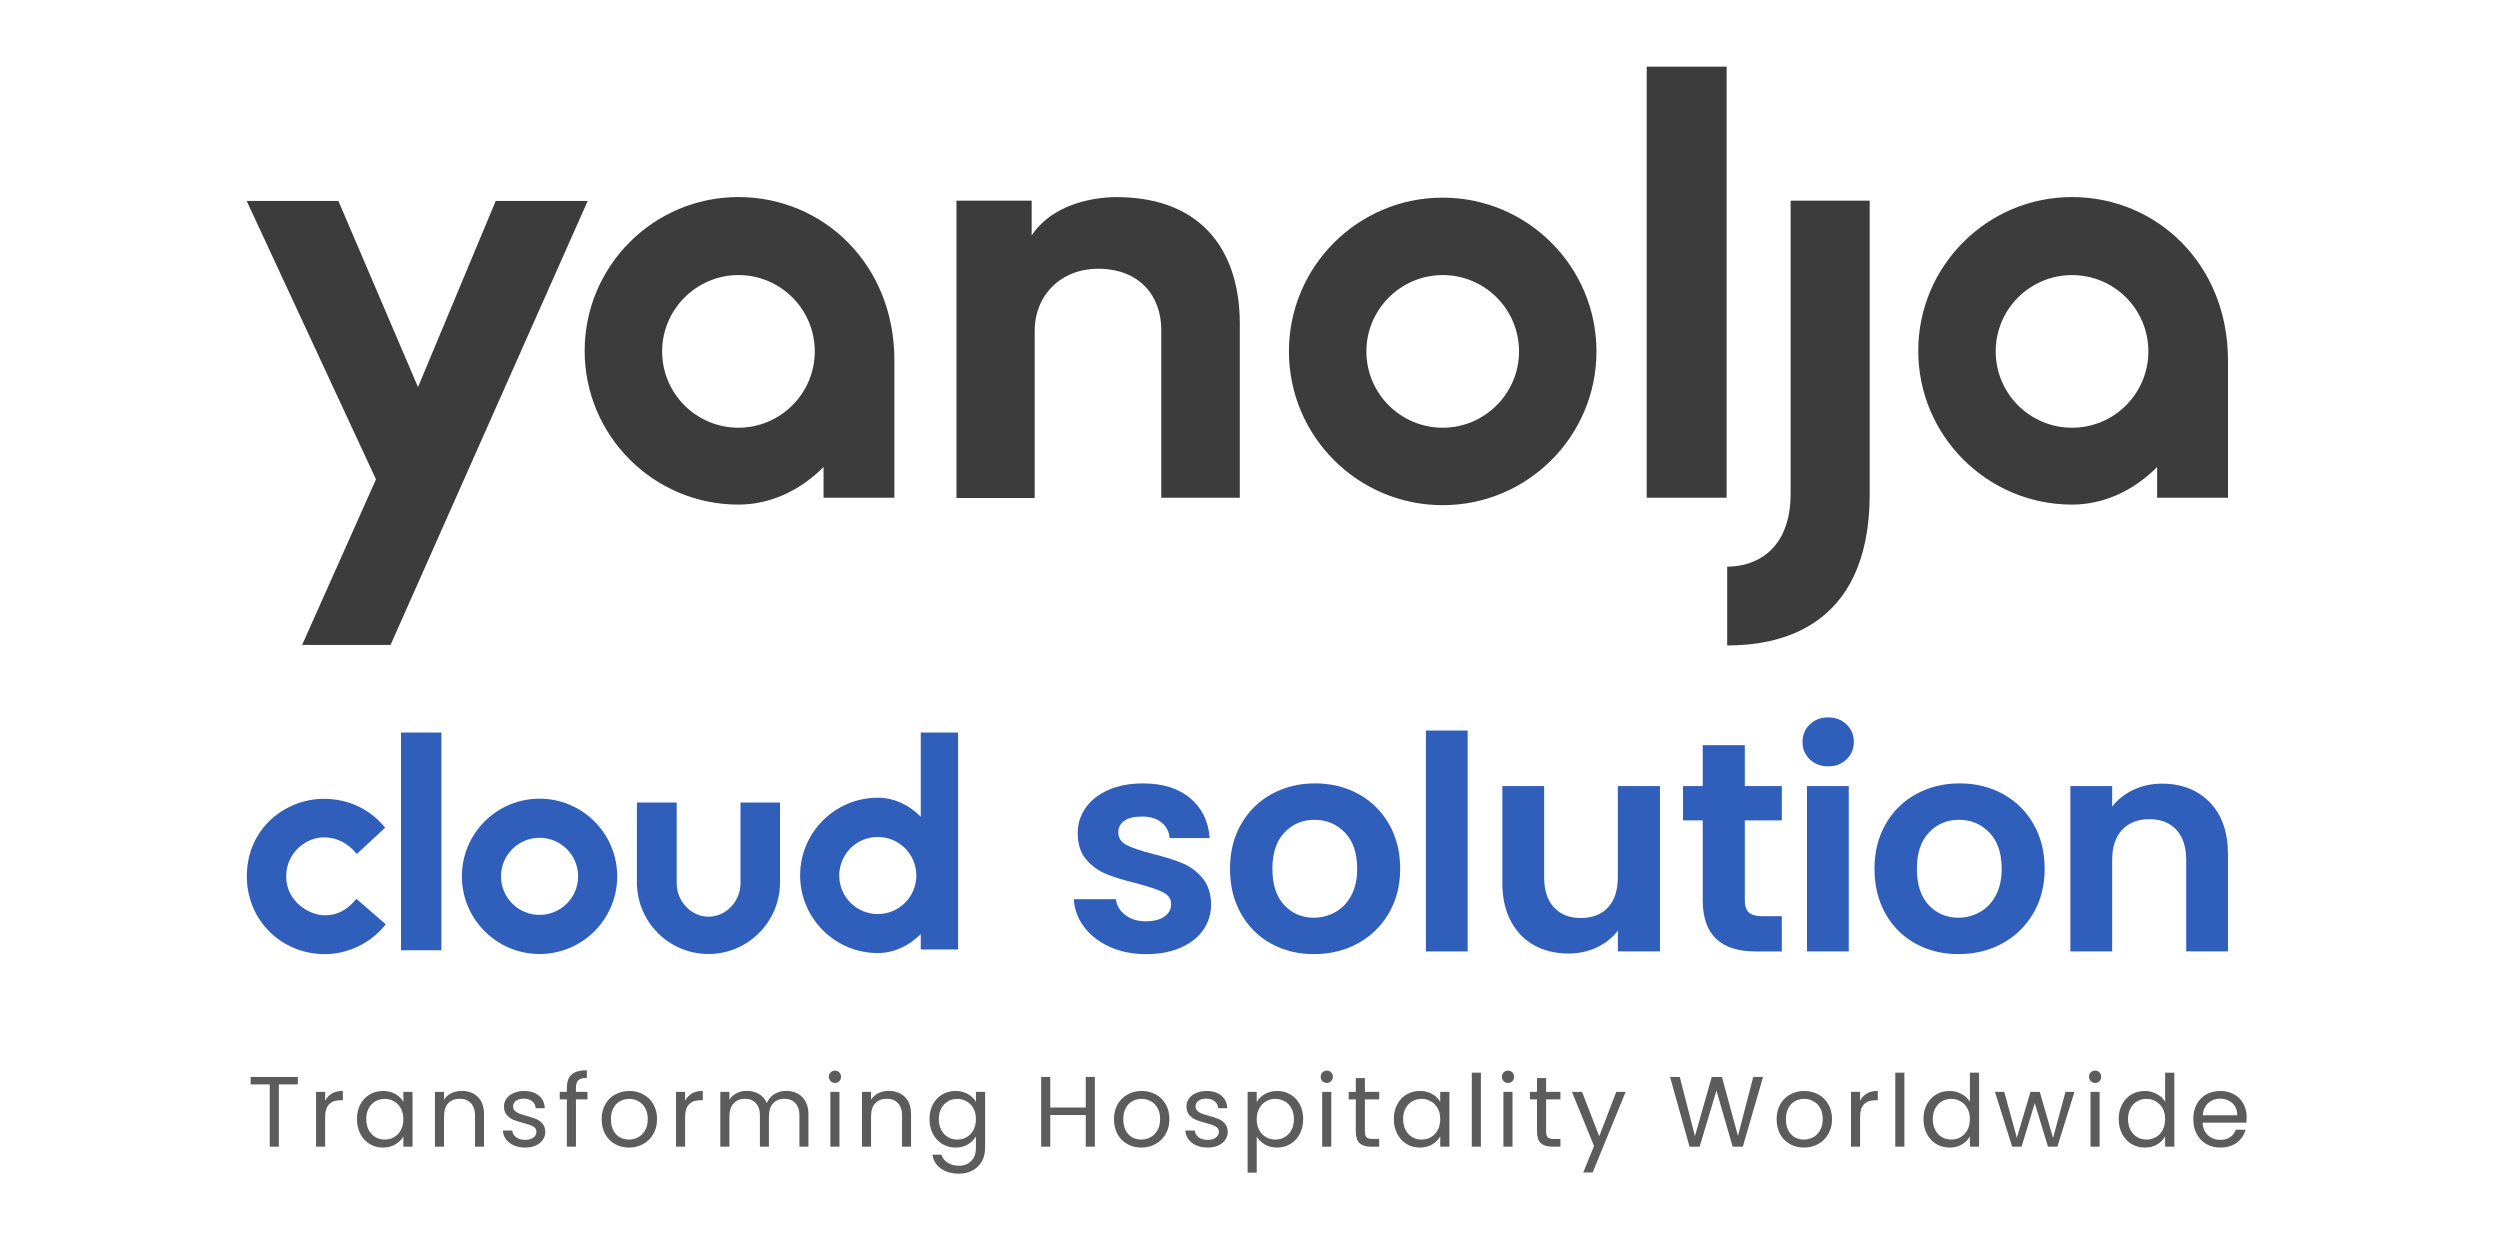 <svg width="1500" height="753" viewBox="0 0 1500 753" fill="none" xmlns="http://www.w3.org/2000/svg">
<path d="M240.618 439.519H264.834V570.152H240.618V439.519ZM574.848 439.519V569.659H552.464V560.424C545.475 567.493 536.405 571.826 526.67 571.826C500.962 571.826 480.07 550.941 480.07 525.226C480.07 499.519 500.955 478.627 526.67 478.627C536.405 478.627 545.475 482.952 552.464 490.029V439.526H574.848V439.519ZM549.799 525.306C549.799 512.492 539.397 502.177 526.67 502.177C513.856 502.177 503.541 512.579 503.541 525.306C503.541 538.12 513.943 548.435 526.67 548.435C539.397 548.435 549.799 538.12 549.799 525.306ZM444.295 481.539V530.051C444.295 540.619 435.726 550.021 425.157 550.021C414.589 550.021 406.019 540.619 406.019 530.051V481.539H382.136V529.464C382.136 553.179 401.441 572.398 425.07 572.398C448.786 572.398 468.003 553.093 468.003 529.464V481.539H444.295ZM370.33 525.805C370.33 551.514 349.447 572.405 323.731 572.405C298.023 572.405 277.133 551.521 277.133 525.805C277.133 500.098 298.016 479.207 323.731 479.207C349.447 479.207 370.33 500.098 370.33 525.805ZM346.868 525.805C346.868 512.992 336.466 502.677 323.739 502.677C310.924 502.677 300.61 513.079 300.61 525.805C300.61 538.62 311.011 548.935 323.739 548.935C336.546 548.935 346.868 538.533 346.868 525.805ZM213.824 539.286L213.412 539.786C207.921 546.277 202.176 549.188 194.94 549.188C185.458 549.188 171.724 540.865 171.724 525.805C171.724 511.825 183.372 502.423 194.274 502.423C201.93 502.423 208.421 505.668 213.658 511.905L214.071 512.405L231.13 496.599L230.717 496.186C221.728 485.285 208.834 479.294 194.274 479.294C171.557 479.294 148.095 496.686 148.095 525.805C148.095 551.934 168.645 572.485 194.94 572.485C208.667 572.485 222.235 565.994 231.05 555.092L231.463 554.592L213.824 539.286Z" fill="#2F5FBB"/>
<path d="M665.784 568.084C659.337 565.156 654.228 561.188 650.468 556.177C646.708 551.167 644.646 545.608 644.284 539.523H669.534C670.005 543.349 671.891 546.507 675.18 549.018C678.458 551.529 682.548 552.778 687.449 552.778C692.217 552.778 695.956 551.824 698.642 549.917C701.328 548.009 702.677 545.564 702.677 542.571C702.677 539.348 701.033 536.925 697.755 535.313C694.465 533.702 689.247 531.948 682.087 530.029C674.687 528.242 668.623 526.389 663.909 524.481C659.195 522.574 655.138 519.646 651.729 515.71C648.33 511.774 646.62 506.456 646.62 499.769C646.62 494.276 648.198 489.266 651.367 484.727C654.524 480.188 659.063 476.614 664.984 473.982C670.893 471.362 677.844 470.046 685.848 470.046C697.667 470.046 707.095 473.007 714.145 478.915C721.184 484.825 725.065 492.796 725.789 502.828H701.788C701.427 498.892 699.782 495.756 696.866 493.421C693.939 491.096 690.025 489.923 685.135 489.923C680.596 489.923 677.099 490.756 674.654 492.434C672.209 494.112 670.981 496.436 670.981 499.418C670.981 502.762 672.648 505.306 675.991 507.027C679.335 508.759 684.532 510.524 691.571 512.311C698.73 514.098 704.64 515.951 709.299 517.859C713.959 519.767 717.982 522.727 721.392 526.729C724.791 530.73 726.556 536.015 726.676 542.582C726.676 548.316 725.098 553.447 721.929 557.986C718.761 562.525 714.233 566.077 708.312 568.643C702.403 571.209 695.507 572.491 687.624 572.491C679.511 572.469 672.231 571 665.784 568.084Z" fill="#2F5FBB"/>
<path d="M762.543 566.11C754.902 561.878 748.904 555.87 744.541 548.108C740.177 540.346 738.007 531.399 738.007 521.247C738.007 511.105 740.243 502.148 744.727 494.386C749.201 486.624 755.318 480.626 763.081 476.384C770.843 472.151 779.493 470.024 789.054 470.024C798.603 470.024 807.264 472.141 815.027 476.384C822.789 480.626 828.907 486.624 833.38 494.386C837.853 502.148 840.101 511.105 840.101 521.247C840.101 531.399 837.798 540.357 833.204 548.108C828.61 555.87 822.394 561.868 814.577 566.11C806.76 570.353 798.011 572.47 788.341 572.47C778.781 572.47 770.174 570.353 762.543 566.11ZM801.136 547.308C805.137 545.104 808.328 541.782 810.718 537.364C813.108 532.945 814.302 527.573 814.302 521.247C814.302 511.818 811.825 504.56 806.869 499.484C801.914 494.408 795.851 491.876 788.692 491.876C781.532 491.876 775.524 494.419 770.689 499.484C765.855 504.56 763.431 511.818 763.431 521.247C763.431 530.676 765.789 537.934 770.502 543.01C775.217 548.086 781.16 550.619 788.319 550.619C792.869 550.619 797.134 549.511 801.136 547.308Z" fill="#2F5FBB"/>
<path d="M880.6 438.328V570.857H855.53V438.328H880.6Z" fill="#2F5FBB"/>
<path d="M995.983 471.636V570.857H970.73V558.326C967.504 562.624 963.296 566.001 958.096 568.445C952.904 570.891 947.27 572.118 941.174 572.118C933.409 572.118 926.548 570.474 920.574 567.196C914.6 563.917 909.913 559.083 906.513 552.691C903.113 546.299 901.409 538.691 901.409 529.853V471.647H926.478V526.268C926.478 534.151 928.452 540.214 932.391 544.446C936.322 548.689 941.696 550.805 948.504 550.805C955.426 550.805 960.861 548.689 964.8 544.446C968.73 540.214 970.704 534.151 970.704 526.268V471.647H995.983V471.636Z" fill="#2F5FBB"/>
<path d="M1046.89 492.237V540.236C1046.89 543.58 1047.69 546.003 1049.31 547.494C1050.92 548.985 1053.64 549.73 1057.46 549.73H1069.1V570.869H1053.34C1032.2 570.869 1021.63 560.607 1021.63 540.061V492.248H1009.82V471.647H1021.63V447.11H1046.89V471.647H1069.1V492.248H1046.89V492.237Z" fill="#2F5FBB"/>
<path d="M1085.89 455.607C1082.96 452.801 1081.5 449.314 1081.5 445.126C1081.5 440.949 1082.96 437.451 1085.89 434.644C1088.82 431.838 1092.49 430.435 1096.91 430.435C1101.33 430.435 1105 431.838 1107.93 434.644C1110.85 437.451 1112.31 440.949 1112.31 445.126C1112.31 449.303 1110.85 452.801 1107.93 455.607C1105 458.414 1101.33 459.817 1096.91 459.817C1092.48 459.817 1088.81 458.414 1085.89 455.607ZM1109.25 471.636V570.857H1084.18V471.636H1109.25Z" fill="#2F5FBB"/>
<path d="M1149.24 566.11C1141.6 561.878 1135.6 555.87 1131.24 548.108C1126.88 540.346 1124.7 531.399 1124.7 521.247C1124.7 511.105 1126.94 502.148 1131.43 494.386C1135.9 486.624 1142.02 480.626 1149.78 476.384C1157.54 472.151 1166.19 470.024 1175.76 470.024C1185.3 470.024 1193.96 472.141 1201.72 476.384C1209.49 480.626 1215.61 486.624 1220.08 494.386C1224.55 502.148 1226.8 511.105 1226.8 521.247C1226.8 531.399 1224.5 540.357 1219.9 548.108C1215.31 555.87 1209.1 561.868 1201.28 566.11C1193.46 570.353 1184.71 572.47 1175.04 572.47C1165.48 572.47 1156.89 570.353 1149.24 566.11ZM1187.83 547.308C1191.83 545.104 1195.03 541.782 1197.42 537.364C1199.81 532.945 1201 527.573 1201 521.247C1201 511.818 1198.52 504.56 1193.56 499.484C1188.61 494.408 1182.55 491.876 1175.39 491.876C1168.23 491.876 1162.23 494.419 1157.39 499.484C1152.56 504.56 1150.13 511.818 1150.13 521.247C1150.13 530.676 1152.49 537.934 1157.2 543.01C1161.91 548.086 1167.86 550.619 1175.02 550.619C1179.56 550.619 1183.83 549.511 1187.83 547.308Z" fill="#2F5FBB"/>
<path d="M1325.87 481.394C1333.15 488.86 1336.79 499.275 1336.79 512.641V570.847H1311.72V516.039C1311.72 508.156 1309.75 502.104 1305.81 497.862C1301.87 493.629 1296.5 491.502 1289.7 491.502C1282.76 491.502 1277.3 493.618 1273.3 497.862C1269.3 502.104 1267.3 508.156 1267.3 516.039V570.847H1242.23V471.625H1267.3V483.982C1270.64 479.683 1274.91 476.307 1280.11 473.862C1285.3 471.416 1291.01 470.188 1297.21 470.188C1309.03 470.2 1318.58 473.938 1325.87 481.394Z" fill="#2F5FBB"/>
<path d="M743.88 194.032V298.643H696.767V197.991C696.767 177.066 683.257 161.247 658.875 161.247C636.63 161.247 620.826 177.066 620.826 198.478V298.815H573.87V120.401H619.004V141.326C630.377 123.7 653.597 118.264 670.077 118.264C724.117 118.422 743.88 154.004 743.88 194.032ZM297.429 120.559L250.803 232.254L203.03 120.559H148L225.59 287.614L181.273 386.961H234.324L352.617 120.573L297.429 120.559ZM957.878 210.842C957.878 261.741 916.531 303.103 865.617 303.103C814.701 303.103 773.353 261.756 773.353 210.842C773.353 159.942 814.701 118.579 865.617 118.579C916.531 118.579 957.878 159.942 957.878 210.842ZM911.426 210.842C911.426 185.47 890.826 165.048 865.626 165.048C840.431 165.048 819.835 185.643 819.835 210.842C819.835 236.212 840.431 256.636 865.626 256.636C890.826 256.636 911.426 236.04 911.426 210.842ZM536.638 216.119V298.643H494.129V280.185C480.289 294.183 462.333 302.759 443.057 302.759C392.157 302.759 350.796 261.411 350.796 210.497C350.796 159.597 392.143 118.236 443.057 118.236C493.971 118.25 536.638 158.623 536.638 216.119ZM488.865 210.842C488.865 185.47 468.27 165.048 443.071 165.048C417.873 165.048 397.277 185.643 397.277 210.842C397.277 236.212 417.873 256.636 443.071 256.636C468.27 256.636 488.865 236.04 488.865 210.842ZM1336.79 216.119V298.643H1294.28V280.185C1280.44 294.183 1262.49 302.759 1243.21 302.759C1192.31 302.759 1150.95 261.411 1150.95 210.497C1150.95 159.597 1192.3 118.236 1243.21 118.236C1294.12 118.236 1336.79 158.623 1336.79 216.119ZM1289.02 210.842C1289.02 185.47 1268.43 165.048 1243.23 165.048C1218.03 165.048 1197.43 185.47 1197.43 210.842C1197.43 236.212 1218.03 256.636 1243.23 256.636C1268.59 256.636 1289.02 236.04 1289.02 210.842ZM987.87 298.643H1035.97V40H988.026V298.643H987.87ZM1074.37 296.176C1074.37 329.12 1054.43 339.99 1036.31 339.99V387.277C1063.66 387.277 1121.64 379.531 1121.82 296.836V120.401H1074.37V296.176H1074.37Z" fill="#3C3C3C"/>
<path d="M178.708 646.18V650.62H167.308V688H161.848V650.62H150.388V646.18H178.708ZM195.089 660.46C196.049 658.58 197.409 657.12 199.169 656.08C200.969 655.04 203.149 654.52 205.709 654.52V660.16H204.269C198.149 660.16 195.089 663.48 195.089 670.12V688H189.629V655.12H195.089V660.46ZM214.171 671.44C214.171 668.08 214.851 665.14 216.211 662.62C217.571 660.06 219.431 658.08 221.791 656.68C224.191 655.28 226.851 654.58 229.771 654.58C232.651 654.58 235.151 655.2 237.271 656.44C239.391 657.68 240.971 659.24 242.011 661.12V655.12H247.531V688H242.011V681.88C240.931 683.8 239.311 685.4 237.151 686.68C235.031 687.92 232.551 688.54 229.711 688.54C226.791 688.54 224.151 687.82 221.791 686.38C219.431 684.94 217.571 682.92 216.211 680.32C214.851 677.72 214.171 674.76 214.171 671.44ZM242.011 671.5C242.011 669.02 241.511 666.86 240.511 665.02C239.511 663.18 238.151 661.78 236.431 660.82C234.751 659.82 232.891 659.32 230.851 659.32C228.811 659.32 226.951 659.8 225.271 660.76C223.591 661.72 222.251 663.12 221.251 664.96C220.251 666.8 219.751 668.96 219.751 671.44C219.751 673.96 220.251 676.16 221.251 678.04C222.251 679.88 223.591 681.3 225.271 682.3C226.951 683.26 228.811 683.74 230.851 683.74C232.891 683.74 234.751 683.26 236.431 682.3C238.151 681.3 239.511 679.88 240.511 678.04C241.511 676.16 242.011 673.98 242.011 671.5ZM276.978 654.52C280.978 654.52 284.218 655.74 286.698 658.18C289.178 660.58 290.418 664.06 290.418 668.62V688H285.018V669.4C285.018 666.12 284.198 663.62 282.558 661.9C280.918 660.14 278.678 659.26 275.838 659.26C272.958 659.26 270.658 660.16 268.938 661.96C267.258 663.76 266.418 666.38 266.418 669.82V688H260.958V655.12H266.418V659.8C267.498 658.12 268.958 656.82 270.798 655.9C272.678 654.98 274.738 654.52 276.978 654.52ZM315.177 688.54C312.657 688.54 310.397 688.12 308.397 687.28C306.397 686.4 304.817 685.2 303.657 683.68C302.497 682.12 301.857 680.34 301.737 678.34H307.377C307.537 679.98 308.297 681.32 309.657 682.36C311.057 683.4 312.877 683.92 315.117 683.92C317.197 683.92 318.837 683.46 320.037 682.54C321.237 681.62 321.837 680.46 321.837 679.06C321.837 677.62 321.197 676.56 319.917 675.88C318.637 675.16 316.657 674.46 313.977 673.78C311.537 673.14 309.537 672.5 307.977 671.86C306.457 671.18 305.137 670.2 304.017 668.92C302.937 667.6 302.397 665.88 302.397 663.76C302.397 662.08 302.897 660.54 303.897 659.14C304.897 657.74 306.317 656.64 308.157 655.84C309.997 655 312.097 654.58 314.457 654.58C318.097 654.58 321.037 655.5 323.277 657.34C325.517 659.18 326.717 661.7 326.877 664.9H321.417C321.297 663.18 320.597 661.8 319.317 660.76C318.077 659.72 316.397 659.2 314.277 659.2C312.317 659.2 310.757 659.62 309.597 660.46C308.437 661.3 307.857 662.4 307.857 663.76C307.857 664.84 308.197 665.74 308.877 666.46C309.597 667.14 310.477 667.7 311.517 668.14C312.597 668.54 314.077 669 315.957 669.52C318.317 670.16 320.237 670.8 321.717 671.44C323.197 672.04 324.457 672.96 325.497 674.2C326.577 675.44 327.137 677.06 327.177 679.06C327.177 680.86 326.677 682.48 325.677 683.92C324.677 685.36 323.257 686.5 321.417 687.34C319.617 688.14 317.537 688.54 315.177 688.54ZM352.465 659.62H345.565V688H340.105V659.62H335.845V655.12H340.105V652.78C340.105 649.1 341.045 646.42 342.925 644.74C344.845 643.02 347.905 642.16 352.105 642.16V646.72C349.705 646.72 348.005 647.2 347.005 648.16C346.045 649.08 345.565 650.62 345.565 652.78V655.12H352.465V659.62ZM377.371 688.54C374.291 688.54 371.491 687.84 368.971 686.44C366.491 685.04 364.531 683.06 363.091 680.5C361.691 677.9 360.991 674.9 360.991 671.5C360.991 668.14 361.711 665.18 363.151 662.62C364.631 660.02 366.631 658.04 369.151 656.68C371.671 655.28 374.491 654.58 377.611 654.58C380.731 654.58 383.551 655.28 386.071 656.68C388.591 658.04 390.571 660 392.011 662.56C393.491 665.12 394.231 668.1 394.231 671.5C394.231 674.9 393.471 677.9 391.951 680.5C390.471 683.06 388.451 685.04 385.891 686.44C383.331 687.84 380.491 688.54 377.371 688.54ZM377.371 683.74C379.331 683.74 381.171 683.28 382.891 682.36C384.611 681.44 385.991 680.06 387.031 678.22C388.111 676.38 388.651 674.14 388.651 671.5C388.651 668.86 388.131 666.62 387.091 664.78C386.051 662.94 384.691 661.58 383.011 660.7C381.331 659.78 379.511 659.32 377.551 659.32C375.551 659.32 373.711 659.78 372.031 660.7C370.391 661.58 369.071 662.94 368.071 664.78C367.071 666.62 366.571 668.86 366.571 671.5C366.571 674.18 367.051 676.44 368.011 678.28C369.011 680.12 370.331 681.5 371.971 682.42C373.611 683.3 375.411 683.74 377.371 683.74ZM411.07 660.46C412.03 658.58 413.39 657.12 415.15 656.08C416.95 655.04 419.13 654.52 421.69 654.52V660.16H420.25C414.13 660.16 411.07 663.48 411.07 670.12V688H405.61V655.12H411.07V660.46ZM471.733 654.52C474.293 654.52 476.573 655.06 478.573 656.14C480.573 657.18 482.153 658.76 483.313 660.88C484.473 663 485.053 665.58 485.053 668.62V688H479.653V669.4C479.653 666.12 478.833 663.62 477.193 661.9C475.593 660.14 473.413 659.26 470.653 659.26C467.813 659.26 465.553 660.18 463.873 662.02C462.193 663.82 461.353 666.44 461.353 669.88V688H455.953V669.4C455.953 666.12 455.133 663.62 453.493 661.9C451.893 660.14 449.713 659.26 446.953 659.26C444.113 659.26 441.853 660.18 440.173 662.02C438.493 663.82 437.653 666.44 437.653 669.88V688H432.193V655.12H437.653V659.86C438.733 658.14 440.173 656.82 441.973 655.9C443.813 654.98 445.833 654.52 448.033 654.52C450.793 654.52 453.233 655.14 455.353 656.38C457.473 657.62 459.053 659.44 460.093 661.84C461.013 659.52 462.533 657.72 464.653 656.44C466.773 655.16 469.133 654.52 471.733 654.52ZM501.029 649.78C499.989 649.78 499.109 649.42 498.389 648.7C497.669 647.98 497.309 647.1 497.309 646.06C497.309 645.02 497.669 644.14 498.389 643.42C499.109 642.7 499.989 642.34 501.029 642.34C502.029 642.34 502.869 642.7 503.549 643.42C504.269 644.14 504.629 645.02 504.629 646.06C504.629 647.1 504.269 647.98 503.549 648.7C502.869 649.42 502.029 649.78 501.029 649.78ZM503.669 655.12V688H498.209V655.12H503.669ZM533.195 654.52C537.195 654.52 540.435 655.74 542.915 658.18C545.395 660.58 546.635 664.06 546.635 668.62V688H541.235V669.4C541.235 666.12 540.415 663.62 538.775 661.9C537.135 660.14 534.895 659.26 532.055 659.26C529.175 659.26 526.875 660.16 525.155 661.96C523.475 663.76 522.635 666.38 522.635 669.82V688H517.175V655.12H522.635V659.8C523.715 658.12 525.175 656.82 527.015 655.9C528.895 654.98 530.955 654.52 533.195 654.52ZM573.314 654.58C576.154 654.58 578.634 655.2 580.754 656.44C582.914 657.68 584.514 659.24 585.554 661.12V655.12H591.074V688.72C591.074 691.72 590.434 694.38 589.154 696.7C587.874 699.06 586.034 700.9 583.634 702.22C581.274 703.54 578.514 704.2 575.354 704.2C571.034 704.2 567.434 703.18 564.554 701.14C561.674 699.1 559.974 696.32 559.454 692.8H564.854C565.454 694.8 566.694 696.4 568.574 697.6C570.454 698.84 572.714 699.46 575.354 699.46C578.354 699.46 580.794 698.52 582.674 696.64C584.594 694.76 585.554 692.12 585.554 688.72V681.82C584.474 683.74 582.874 685.34 580.754 686.62C578.634 687.9 576.154 688.54 573.314 688.54C570.394 688.54 567.734 687.82 565.334 686.38C562.974 684.94 561.114 682.92 559.754 680.32C558.394 677.72 557.714 674.76 557.714 671.44C557.714 668.08 558.394 665.14 559.754 662.62C561.114 660.06 562.974 658.08 565.334 656.68C567.734 655.28 570.394 654.58 573.314 654.58ZM585.554 671.5C585.554 669.02 585.054 666.86 584.054 665.02C583.054 663.18 581.694 661.78 579.974 660.82C578.294 659.82 576.434 659.32 574.394 659.32C572.354 659.32 570.494 659.8 568.814 660.76C567.134 661.72 565.794 663.12 564.794 664.96C563.794 666.8 563.294 668.96 563.294 671.44C563.294 673.96 563.794 676.16 564.794 678.04C565.794 679.88 567.134 681.3 568.814 682.3C570.494 683.26 572.354 683.74 574.394 683.74C576.434 683.74 578.294 683.26 579.974 682.3C581.694 681.3 583.054 679.88 584.054 678.04C585.054 676.16 585.554 673.98 585.554 671.5ZM656.917 646.18V688H651.457V669.04H630.157V688H624.697V646.18H630.157V664.54H651.457V646.18H656.917ZM684.78 688.54C681.7 688.54 678.9 687.84 676.38 686.44C673.9 685.04 671.94 683.06 670.5 680.5C669.1 677.9 668.4 674.9 668.4 671.5C668.4 668.14 669.12 665.18 670.56 662.62C672.04 660.02 674.04 658.04 676.56 656.68C679.08 655.28 681.9 654.58 685.02 654.58C688.14 654.58 690.96 655.28 693.48 656.68C696 658.04 697.98 660 699.42 662.56C700.9 665.12 701.64 668.1 701.64 671.5C701.64 674.9 700.88 677.9 699.36 680.5C697.88 683.06 695.86 685.04 693.3 686.44C690.74 687.84 687.9 688.54 684.78 688.54ZM684.78 683.74C686.74 683.74 688.58 683.28 690.3 682.36C692.02 681.44 693.4 680.06 694.44 678.22C695.52 676.38 696.06 674.14 696.06 671.5C696.06 668.86 695.54 666.62 694.5 664.78C693.46 662.94 692.1 661.58 690.42 660.7C688.74 659.78 686.92 659.32 684.96 659.32C682.96 659.32 681.12 659.78 679.44 660.7C677.8 661.58 676.48 662.94 675.48 664.78C674.48 666.62 673.98 668.86 673.98 671.5C673.98 674.18 674.46 676.44 675.42 678.28C676.42 680.12 677.74 681.5 679.38 682.42C681.02 683.3 682.82 683.74 684.78 683.74ZM724.658 688.54C722.138 688.54 719.878 688.12 717.878 687.28C715.878 686.4 714.298 685.2 713.138 683.68C711.978 682.12 711.338 680.34 711.218 678.34H716.858C717.018 679.98 717.778 681.32 719.138 682.36C720.538 683.4 722.358 683.92 724.598 683.92C726.678 683.92 728.318 683.46 729.518 682.54C730.718 681.62 731.318 680.46 731.318 679.06C731.318 677.62 730.678 676.56 729.398 675.88C728.118 675.16 726.138 674.46 723.458 673.78C721.018 673.14 719.018 672.5 717.458 671.86C715.938 671.18 714.618 670.2 713.498 668.92C712.418 667.6 711.878 665.88 711.878 663.76C711.878 662.08 712.378 660.54 713.378 659.14C714.378 657.74 715.798 656.64 717.638 655.84C719.478 655 721.578 654.58 723.938 654.58C727.578 654.58 730.518 655.5 732.758 657.34C734.998 659.18 736.198 661.7 736.358 664.9H730.898C730.778 663.18 730.078 661.8 728.798 660.76C727.558 659.72 725.878 659.2 723.758 659.2C721.798 659.2 720.238 659.62 719.078 660.46C717.918 661.3 717.338 662.4 717.338 663.76C717.338 664.84 717.678 665.74 718.358 666.46C719.078 667.14 719.958 667.7 720.998 668.14C722.078 668.54 723.558 669 725.438 669.52C727.798 670.16 729.718 670.8 731.198 671.44C732.678 672.04 733.938 672.96 734.978 674.2C736.058 675.44 736.618 677.06 736.658 679.06C736.658 680.86 736.158 682.48 735.158 683.92C734.158 685.36 732.738 686.5 730.898 687.34C729.098 688.14 727.018 688.54 724.658 688.54ZM754.026 661.18C755.106 659.3 756.706 657.74 758.826 656.5C760.986 655.22 763.486 654.58 766.326 654.58C769.246 654.58 771.886 655.28 774.246 656.68C776.646 658.08 778.526 660.06 779.886 662.62C781.246 665.14 781.926 668.08 781.926 671.44C781.926 674.76 781.246 677.72 779.886 680.32C778.526 682.92 776.646 684.94 774.246 686.38C771.886 687.82 769.246 688.54 766.326 688.54C763.526 688.54 761.046 687.92 758.886 686.68C756.766 685.4 755.146 683.82 754.026 681.94V703.6H748.566V655.12H754.026V661.18ZM776.346 671.44C776.346 668.96 775.846 666.8 774.846 664.96C773.846 663.12 772.486 661.72 770.766 660.76C769.086 659.8 767.226 659.32 765.186 659.32C763.186 659.32 761.326 659.82 759.606 660.82C757.926 661.78 756.566 663.2 755.526 665.08C754.526 666.92 754.026 669.06 754.026 671.5C754.026 673.98 754.526 676.16 755.526 678.04C756.566 679.88 757.926 681.3 759.606 682.3C761.326 683.26 763.186 683.74 765.186 683.74C767.226 683.74 769.086 683.26 770.766 682.3C772.486 681.3 773.846 679.88 774.846 678.04C775.846 676.16 776.346 673.96 776.346 671.44ZM796.133 649.78C795.093 649.78 794.213 649.42 793.493 648.7C792.773 647.98 792.413 647.1 792.413 646.06C792.413 645.02 792.773 644.14 793.493 643.42C794.213 642.7 795.093 642.34 796.133 642.34C797.133 642.34 797.973 642.7 798.653 643.42C799.373 644.14 799.733 645.02 799.733 646.06C799.733 647.1 799.373 647.98 798.653 648.7C797.973 649.42 797.133 649.78 796.133 649.78ZM798.773 655.12V688H793.313V655.12H798.773ZM818.939 659.62V679C818.939 680.6 819.279 681.74 819.959 682.42C820.639 683.06 821.819 683.38 823.499 683.38H827.519V688H822.599C819.559 688 817.279 687.3 815.759 685.9C814.239 684.5 813.479 682.2 813.479 679V659.62H809.219V655.12H813.479V646.84H818.939V655.12H827.519V659.62H818.939ZM836.294 671.44C836.294 668.08 836.974 665.14 838.334 662.62C839.694 660.06 841.554 658.08 843.914 656.68C846.314 655.28 848.974 654.58 851.894 654.58C854.774 654.58 857.274 655.2 859.394 656.44C861.514 657.68 863.094 659.24 864.134 661.12V655.12H869.654V688H864.134V681.88C863.054 683.8 861.434 685.4 859.274 686.68C857.154 687.92 854.674 688.54 851.834 688.54C848.914 688.54 846.274 687.82 843.914 686.38C841.554 684.94 839.694 682.92 838.334 680.32C836.974 677.72 836.294 674.76 836.294 671.44ZM864.134 671.5C864.134 669.02 863.634 666.86 862.634 665.02C861.634 663.18 860.274 661.78 858.554 660.82C856.874 659.82 855.014 659.32 852.974 659.32C850.934 659.32 849.074 659.8 847.394 660.76C845.714 661.72 844.374 663.12 843.374 664.96C842.374 666.8 841.874 668.96 841.874 671.44C841.874 673.96 842.374 676.16 843.374 678.04C844.374 679.88 845.714 681.3 847.394 682.3C849.074 683.26 850.934 683.74 852.974 683.74C855.014 683.74 856.874 683.26 858.554 682.3C860.274 681.3 861.634 679.88 862.634 678.04C863.634 676.16 864.134 673.98 864.134 671.5ZM888.541 643.6V688H883.081V643.6H888.541ZM904.867 649.78C903.827 649.78 902.947 649.42 902.227 648.7C901.507 647.98 901.147 647.1 901.147 646.06C901.147 645.02 901.507 644.14 902.227 643.42C902.947 642.7 903.827 642.34 904.867 642.34C905.867 642.34 906.707 642.7 907.387 643.42C908.107 644.14 908.467 645.02 908.467 646.06C908.467 647.1 908.107 647.98 907.387 648.7C906.707 649.42 905.867 649.78 904.867 649.78ZM907.507 655.12V688H902.047V655.12H907.507ZM927.672 659.62V679C927.672 680.6 928.012 681.74 928.692 682.42C929.372 683.06 930.552 683.38 932.232 683.38H936.252V688H931.332C928.292 688 926.012 687.3 924.492 685.9C922.972 684.5 922.212 682.2 922.212 679V659.62H917.952V655.12H922.212V646.84H927.672V655.12H936.252V659.62H927.672ZM975.388 655.12L955.588 703.48H949.948L956.428 687.64L943.168 655.12H949.228L959.548 681.76L969.748 655.12H975.388ZM1057.83 646.18L1045.71 688H1039.59L1029.87 654.34L1019.79 688L1013.73 688.06L1002.03 646.18H1007.85L1016.97 681.64L1027.05 646.18H1033.17L1042.77 681.52L1051.95 646.18H1057.83ZM1082.35 688.54C1079.27 688.54 1076.47 687.84 1073.95 686.44C1071.47 685.04 1069.51 683.06 1068.07 680.5C1066.67 677.9 1065.97 674.9 1065.97 671.5C1065.97 668.14 1066.69 665.18 1068.13 662.62C1069.61 660.02 1071.61 658.04 1074.13 656.68C1076.65 655.28 1079.47 654.58 1082.59 654.58C1085.71 654.58 1088.53 655.28 1091.05 656.68C1093.57 658.04 1095.55 660 1096.99 662.56C1098.47 665.12 1099.21 668.1 1099.21 671.5C1099.21 674.9 1098.45 677.9 1096.93 680.5C1095.45 683.06 1093.43 685.04 1090.87 686.44C1088.31 687.84 1085.47 688.54 1082.35 688.54ZM1082.35 683.74C1084.31 683.74 1086.15 683.28 1087.87 682.36C1089.59 681.44 1090.97 680.06 1092.01 678.22C1093.09 676.38 1093.63 674.14 1093.63 671.5C1093.63 668.86 1093.11 666.62 1092.07 664.78C1091.03 662.94 1089.67 661.58 1087.99 660.7C1086.31 659.78 1084.49 659.32 1082.53 659.32C1080.53 659.32 1078.69 659.78 1077.01 660.7C1075.37 661.58 1074.05 662.94 1073.05 664.78C1072.05 666.62 1071.55 668.86 1071.55 671.5C1071.55 674.18 1072.03 676.44 1072.99 678.28C1073.99 680.12 1075.31 681.5 1076.95 682.42C1078.59 683.3 1080.39 683.74 1082.35 683.74ZM1116.05 660.46C1117.01 658.58 1118.37 657.12 1120.13 656.08C1121.93 655.04 1124.11 654.52 1126.67 654.52V660.16H1125.23C1119.11 660.16 1116.05 663.48 1116.05 670.12V688H1110.59V655.12H1116.05V660.46ZM1142.63 643.6V688H1137.17V643.6H1142.63ZM1154.09 671.44C1154.09 668.08 1154.77 665.14 1156.13 662.62C1157.49 660.06 1159.35 658.08 1161.71 656.68C1164.11 655.28 1166.79 654.58 1169.75 654.58C1172.31 654.58 1174.69 655.18 1176.89 656.38C1179.09 657.54 1180.77 659.08 1181.93 661V643.6H1187.45V688H1181.93V681.82C1180.85 683.78 1179.25 685.4 1177.13 686.68C1175.01 687.92 1172.53 688.54 1169.69 688.54C1166.77 688.54 1164.11 687.82 1161.71 686.38C1159.35 684.94 1157.49 682.92 1156.13 680.32C1154.77 677.72 1154.09 674.76 1154.09 671.44ZM1181.93 671.5C1181.93 669.02 1181.43 666.86 1180.43 665.02C1179.43 663.18 1178.07 661.78 1176.35 660.82C1174.67 659.82 1172.81 659.32 1170.77 659.32C1168.73 659.32 1166.87 659.8 1165.19 660.76C1163.51 661.72 1162.17 663.12 1161.17 664.96C1160.17 666.8 1159.67 668.96 1159.67 671.44C1159.67 673.96 1160.17 676.16 1161.17 678.04C1162.17 679.88 1163.51 681.3 1165.19 682.3C1166.87 683.26 1168.73 683.74 1170.77 683.74C1172.81 683.74 1174.67 683.26 1176.35 682.3C1178.07 681.3 1179.43 679.88 1180.43 678.04C1181.43 676.16 1181.93 673.98 1181.93 671.5ZM1244.68 655.12L1234.42 688H1228.78L1220.86 661.9L1212.94 688H1207.3L1196.98 655.12H1202.56L1210.12 682.72L1218.28 655.12H1223.86L1231.84 682.78L1239.28 655.12H1244.68ZM1257.12 649.78C1256.08 649.78 1255.2 649.42 1254.48 648.7C1253.76 647.98 1253.4 647.1 1253.4 646.06C1253.4 645.02 1253.76 644.14 1254.48 643.42C1255.2 642.7 1256.08 642.34 1257.12 642.34C1258.12 642.34 1258.96 642.7 1259.64 643.42C1260.36 644.14 1260.72 645.02 1260.72 646.06C1260.72 647.1 1260.36 647.98 1259.64 648.7C1258.96 649.42 1258.12 649.78 1257.12 649.78ZM1259.76 655.12V688H1254.3V655.12H1259.76ZM1271.23 671.44C1271.23 668.08 1271.91 665.14 1273.27 662.62C1274.63 660.06 1276.49 658.08 1278.85 656.68C1281.25 655.28 1283.93 654.58 1286.89 654.58C1289.45 654.58 1291.83 655.18 1294.03 656.38C1296.23 657.54 1297.91 659.08 1299.07 661V643.6H1304.59V688H1299.07V681.82C1297.99 683.78 1296.39 685.4 1294.27 686.68C1292.15 687.92 1289.67 688.54 1286.83 688.54C1283.91 688.54 1281.25 687.82 1278.85 686.38C1276.49 684.94 1274.63 682.92 1273.27 680.32C1271.91 677.72 1271.23 674.76 1271.23 671.44ZM1299.07 671.5C1299.07 669.02 1298.57 666.86 1297.57 665.02C1296.57 663.18 1295.21 661.78 1293.49 660.82C1291.81 659.82 1289.95 659.32 1287.91 659.32C1285.87 659.32 1284.01 659.8 1282.33 660.76C1280.65 661.72 1279.31 663.12 1278.31 664.96C1277.31 666.8 1276.81 668.96 1276.81 671.44C1276.81 673.96 1277.31 676.16 1278.31 678.04C1279.31 679.88 1280.65 681.3 1282.33 682.3C1284.01 683.26 1285.87 683.74 1287.91 683.74C1289.95 683.74 1291.81 683.26 1293.49 682.3C1295.21 681.3 1296.57 679.88 1297.57 678.04C1298.57 676.16 1299.07 673.98 1299.07 671.5ZM1348.01 670.3C1348.01 671.34 1347.95 672.44 1347.83 673.6H1321.55C1321.75 676.84 1322.85 679.38 1324.85 681.22C1326.89 683.02 1329.35 683.92 1332.23 683.92C1334.59 683.92 1336.55 683.38 1338.11 682.3C1339.71 681.18 1340.83 679.7 1341.47 677.86H1347.35C1346.47 681.02 1344.71 683.6 1342.07 685.6C1339.43 687.56 1336.15 688.54 1332.23 688.54C1329.11 688.54 1326.31 687.84 1323.83 686.44C1321.39 685.04 1319.47 683.06 1318.07 680.5C1316.67 677.9 1315.97 674.9 1315.97 671.5C1315.97 668.1 1316.65 665.12 1318.01 662.56C1319.37 660 1321.27 658.04 1323.71 656.68C1326.19 655.28 1329.03 654.58 1332.23 654.58C1335.35 654.58 1338.11 655.26 1340.51 656.62C1342.91 657.98 1344.75 659.86 1346.03 662.26C1347.35 664.62 1348.01 667.3 1348.01 670.3ZM1342.37 669.16C1342.37 667.08 1341.91 665.3 1340.99 663.82C1340.07 662.3 1338.81 661.16 1337.21 660.4C1335.65 659.6 1333.91 659.2 1331.99 659.2C1329.23 659.2 1326.87 660.08 1324.91 661.84C1322.99 663.6 1321.89 666.04 1321.61 669.16H1342.37Z" fill="#5C5C5C"/>
</svg>
